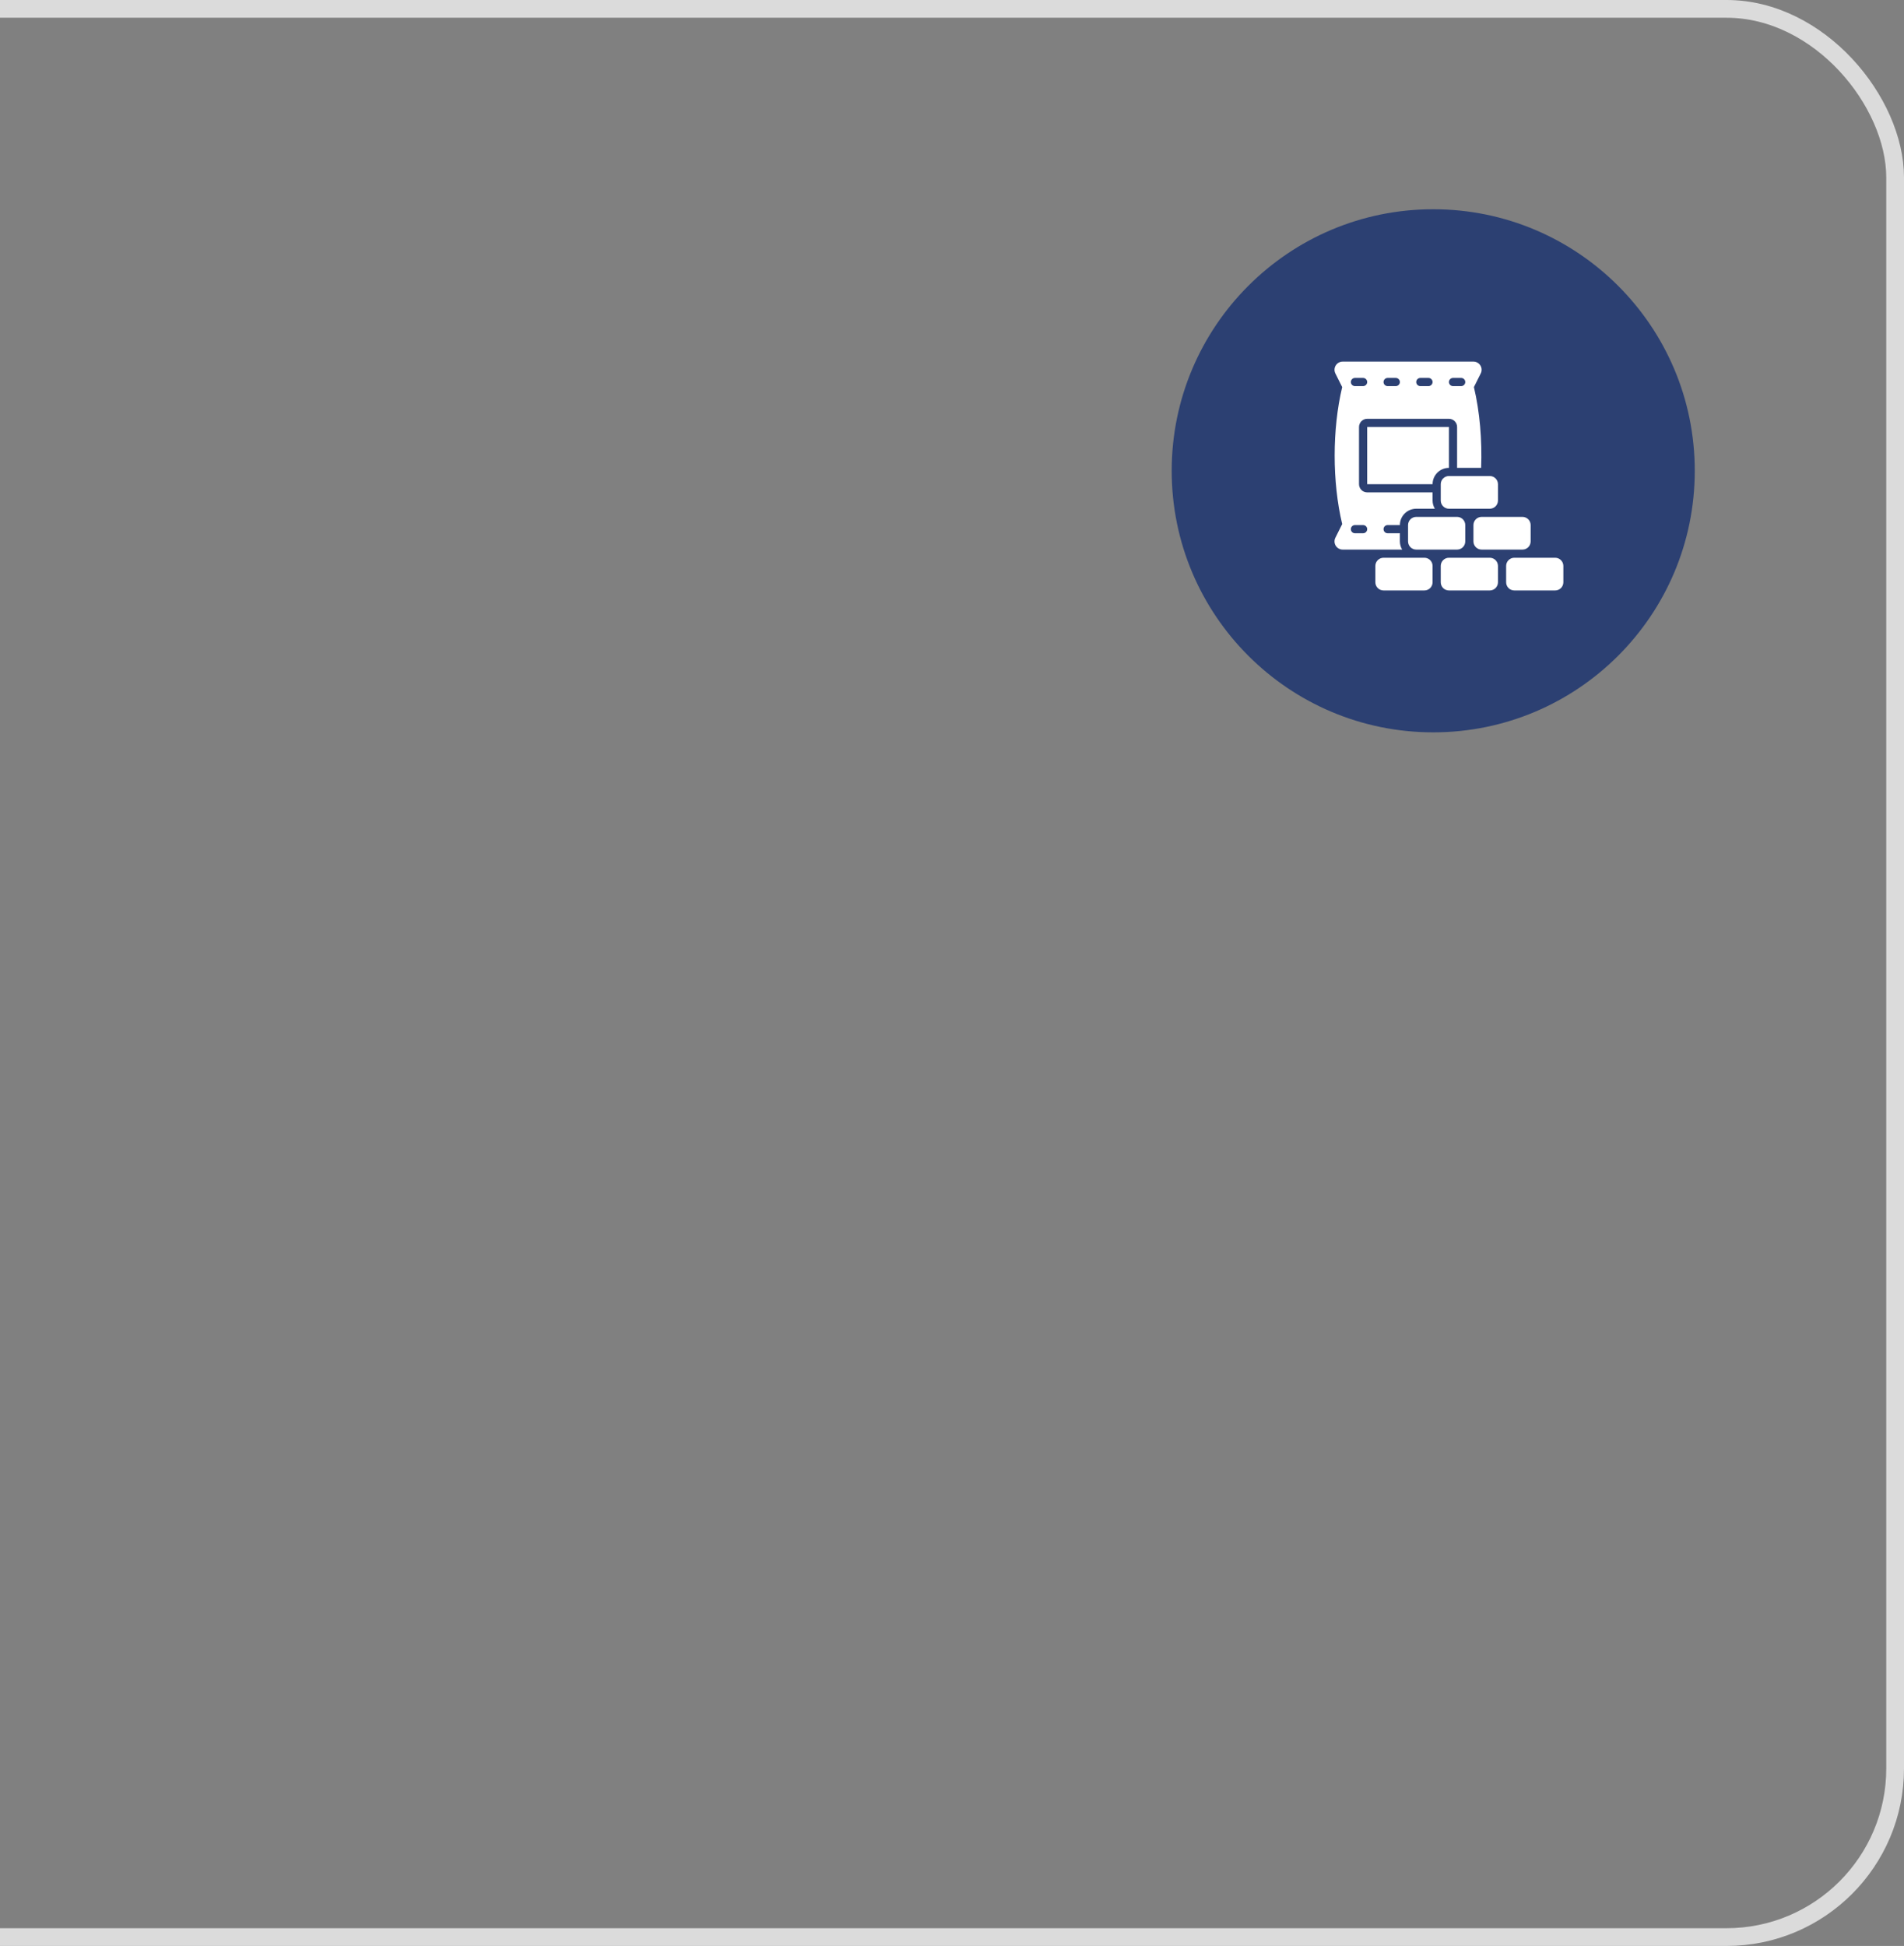 <?xml version="1.0" encoding="UTF-8"?> <svg xmlns="http://www.w3.org/2000/svg" width="182" height="186" viewBox="0 0 182 186" fill="none"><rect x="0" y="0" width="182" height="186" fill="#808080" stroke="none"/> <rect x="-26.152" y="0.848" width="207.304" height="184.304" rx="16.115" stroke="#DBDBDB" stroke-width="1.696"></rect> <circle cx="137" cy="45" r="25" fill="#2C4072"></circle> <path d="M148.656 56.438H144.75C144.543 56.438 144.344 56.355 144.198 56.209C144.051 56.062 143.969 55.864 143.969 55.656V54.094C143.969 53.886 144.051 53.688 144.198 53.541C144.344 53.395 144.543 53.312 144.75 53.312H148.656C148.863 53.312 149.062 53.395 149.209 53.541C149.355 53.688 149.438 53.886 149.438 54.094V55.656C149.438 55.864 149.355 56.062 149.209 56.209C149.062 56.355 148.863 56.438 148.656 56.438ZM145.531 52.531H141.625C141.418 52.531 141.219 52.449 141.073 52.302C140.926 52.156 140.844 51.957 140.844 51.75V50.188C140.844 49.98 140.926 49.782 141.073 49.635C141.219 49.489 141.418 49.406 141.625 49.406H145.531C145.738 49.406 145.937 49.489 146.084 49.635C146.23 49.782 146.312 49.98 146.312 50.188V51.75C146.312 51.957 146.23 52.156 146.084 52.302C145.937 52.449 145.738 52.531 145.531 52.531ZM139.281 52.531H135.375C135.168 52.531 134.969 52.449 134.823 52.302C134.676 52.156 134.594 51.957 134.594 51.75V50.188C134.594 49.98 134.676 49.782 134.823 49.635C134.969 49.489 135.168 49.406 135.375 49.406H139.281C139.488 49.406 139.687 49.489 139.834 49.635C139.98 49.782 140.062 49.98 140.062 50.188V51.75C140.062 51.957 139.98 52.156 139.834 52.302C139.687 52.449 139.488 52.531 139.281 52.531ZM142.406 56.438H138.5C138.293 56.438 138.094 56.355 137.948 56.209C137.801 56.062 137.719 55.864 137.719 55.656V54.094C137.719 53.886 137.801 53.688 137.948 53.541C138.094 53.395 138.293 53.312 138.5 53.312H142.406C142.613 53.312 142.812 53.395 142.959 53.541C143.105 53.688 143.188 53.886 143.188 54.094V55.656C143.188 55.864 143.105 56.062 142.959 56.209C142.812 56.355 142.613 56.438 142.406 56.438ZM136.156 56.438H132.25C132.043 56.438 131.844 56.355 131.698 56.209C131.551 56.062 131.469 55.864 131.469 55.656V54.094C131.469 53.886 131.551 53.688 131.698 53.541C131.844 53.395 132.043 53.312 132.25 53.312H136.156C136.363 53.312 136.562 53.395 136.709 53.541C136.855 53.688 136.938 53.886 136.938 54.094V55.656C136.938 55.864 136.855 56.062 136.709 56.209C136.562 56.355 136.363 56.438 136.156 56.438ZM138.5 44.719V40.812H130.688V46.281H136.938C136.938 45.419 137.638 44.719 138.5 44.719Z" fill="white"></path> <path d="M133.813 50.969H132.641C132.537 50.969 132.438 50.928 132.364 50.854C132.291 50.781 132.25 50.682 132.25 50.578C132.25 50.474 132.291 50.375 132.364 50.302C132.438 50.229 132.537 50.188 132.641 50.188H133.813C133.813 49.326 134.513 48.625 135.375 48.625H137.155C137.014 48.389 136.939 48.119 136.938 47.844V47.062H130.688C130.48 47.062 130.282 46.98 130.135 46.834C129.989 46.687 129.906 46.489 129.906 46.281V40.812C129.906 40.605 129.989 40.407 130.135 40.26C130.282 40.114 130.48 40.031 130.688 40.031H138.5C138.707 40.031 138.906 40.114 139.052 40.26C139.199 40.407 139.281 40.605 139.281 40.812V44.719H141.579C141.677 42.07 141.453 39.365 140.889 37L141.542 35.693C141.602 35.574 141.63 35.442 141.624 35.309C141.618 35.176 141.578 35.046 141.508 34.933C141.438 34.82 141.34 34.726 141.224 34.661C141.108 34.597 140.977 34.563 140.844 34.562H128.344C128.211 34.563 128.08 34.597 127.964 34.661C127.847 34.726 127.75 34.82 127.68 34.933C127.61 35.046 127.57 35.176 127.564 35.309C127.558 35.442 127.586 35.574 127.645 35.693L128.298 36.999C127.338 41.034 127.338 46.06 128.298 50.094L127.645 51.401C127.586 51.52 127.558 51.652 127.564 51.785C127.57 51.918 127.61 52.047 127.68 52.161C127.75 52.274 127.847 52.367 127.964 52.432C128.08 52.497 128.211 52.531 128.344 52.531H134.03C133.889 52.295 133.814 52.025 133.813 51.75M138.891 36.125H139.672C139.775 36.125 139.875 36.166 139.948 36.239C140.021 36.313 140.063 36.412 140.063 36.516C140.063 36.619 140.021 36.719 139.948 36.792C139.875 36.865 139.775 36.906 139.672 36.906H138.891C138.787 36.906 138.688 36.865 138.614 36.792C138.541 36.719 138.5 36.619 138.5 36.516C138.5 36.412 138.541 36.313 138.614 36.239C138.688 36.166 138.787 36.125 138.891 36.125ZM135.766 36.125H136.547C136.65 36.125 136.75 36.166 136.823 36.239C136.896 36.313 136.938 36.412 136.938 36.516C136.938 36.619 136.896 36.719 136.823 36.792C136.75 36.865 136.65 36.906 136.547 36.906H135.766C135.662 36.906 135.563 36.865 135.489 36.792C135.416 36.719 135.375 36.619 135.375 36.516C135.375 36.412 135.416 36.313 135.489 36.239C135.563 36.166 135.662 36.125 135.766 36.125ZM132.641 36.125H133.422C133.525 36.125 133.625 36.166 133.698 36.239C133.771 36.313 133.813 36.412 133.813 36.516C133.813 36.619 133.771 36.719 133.698 36.792C133.625 36.865 133.525 36.906 133.422 36.906H132.641C132.537 36.906 132.438 36.865 132.364 36.792C132.291 36.719 132.25 36.619 132.25 36.516C132.25 36.412 132.291 36.313 132.364 36.239C132.438 36.166 132.537 36.125 132.641 36.125ZM129.516 36.125H130.297C130.4 36.125 130.5 36.166 130.573 36.239C130.646 36.313 130.688 36.412 130.688 36.516C130.688 36.619 130.646 36.719 130.573 36.792C130.5 36.865 130.4 36.906 130.297 36.906H129.516C129.412 36.906 129.313 36.865 129.239 36.792C129.166 36.719 129.125 36.619 129.125 36.516C129.125 36.412 129.166 36.313 129.239 36.239C129.313 36.166 129.412 36.125 129.516 36.125ZM130.297 50.969H129.516C129.412 50.969 129.313 50.928 129.239 50.854C129.166 50.781 129.125 50.682 129.125 50.578C129.125 50.474 129.166 50.375 129.239 50.302C129.313 50.229 129.412 50.188 129.516 50.188H130.297C130.4 50.188 130.5 50.229 130.573 50.302C130.646 50.375 130.688 50.474 130.688 50.578C130.688 50.682 130.646 50.781 130.573 50.854C130.5 50.928 130.4 50.969 130.297 50.969Z" fill="white"></path> <path d="M142.406 48.625H138.5C138.293 48.625 138.094 48.543 137.948 48.396C137.801 48.25 137.719 48.051 137.719 47.844V46.281C137.719 46.074 137.801 45.875 137.948 45.729C138.094 45.582 138.293 45.5 138.5 45.5H142.406C142.613 45.5 142.812 45.582 142.959 45.729C143.105 45.875 143.188 46.074 143.188 46.281V47.844C143.188 48.051 143.105 48.25 142.959 48.396C142.812 48.543 142.613 48.625 142.406 48.625Z" fill="white"></path> </svg> 